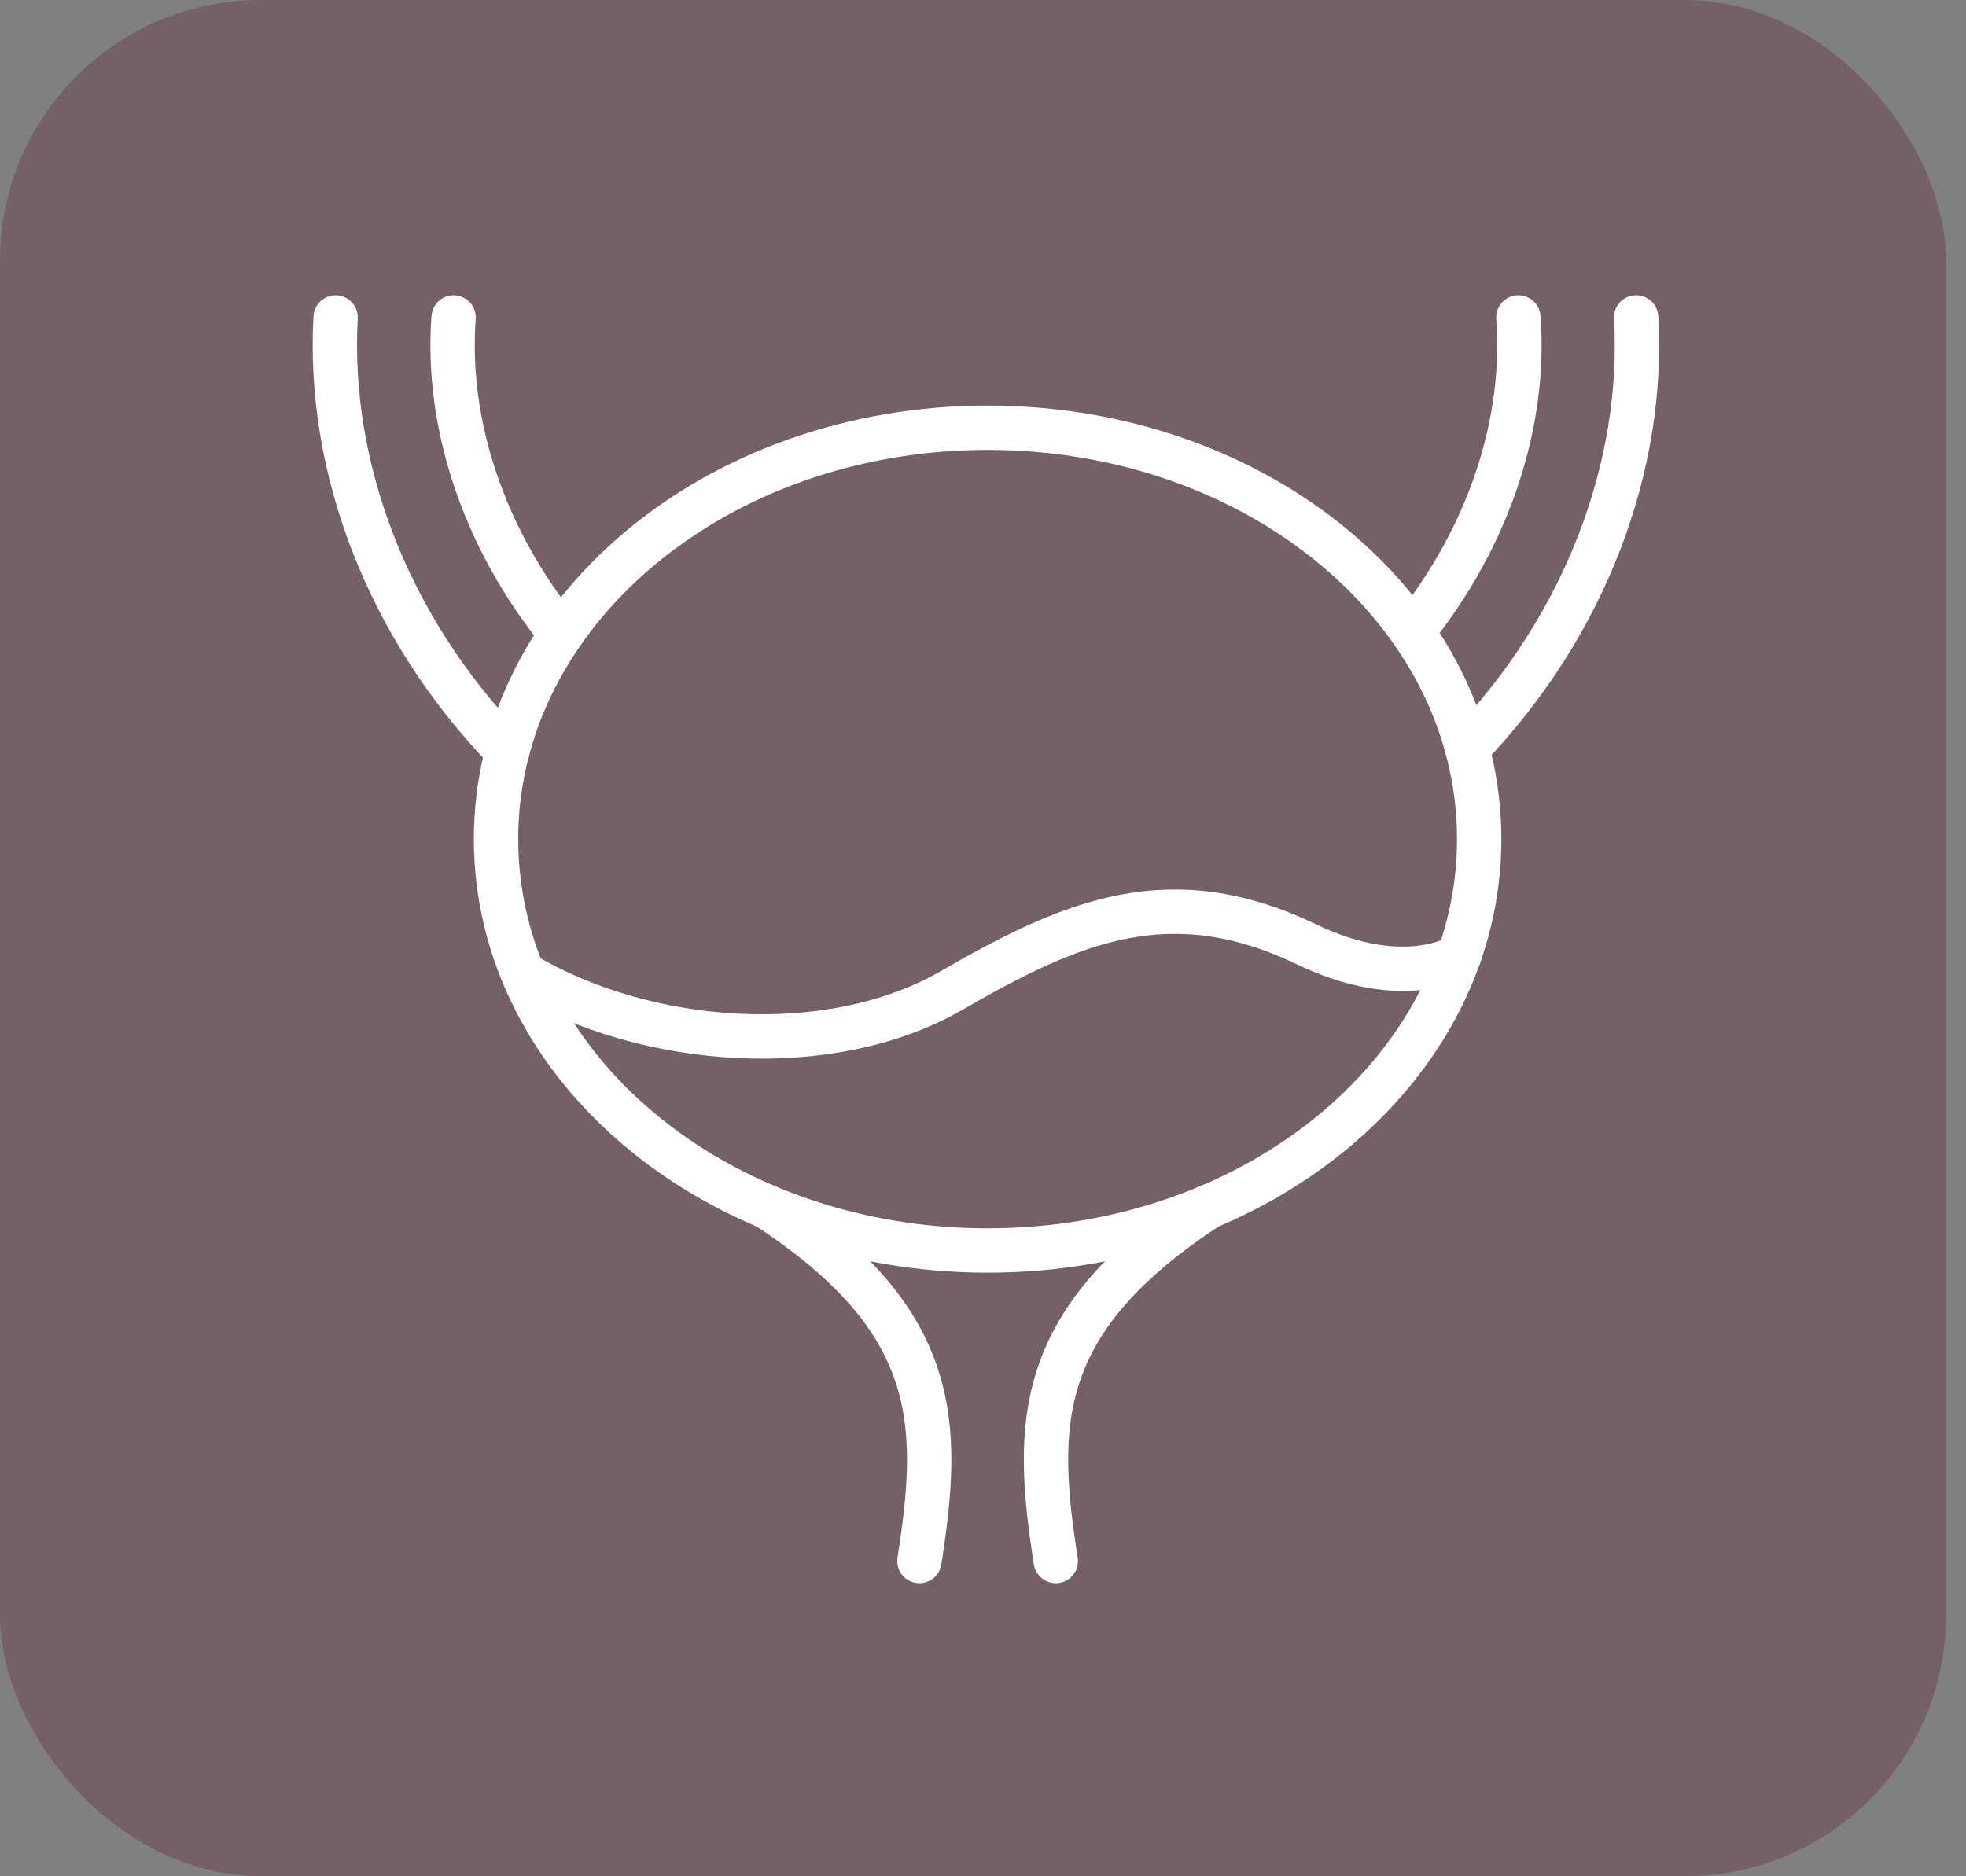<svg width="88" height="84" viewBox="0 0 88 84" fill="none" xmlns="http://www.w3.org/2000/svg">
<rect x="0" y="0" width="88" height="84" fill="#808080" stroke="none"/>
<rect width="87.104" height="83.993" rx="11.666" fill="#5A1736" fill-opacity="0.3"/>
<g clip-path="url(#clip0_11918_836)">
<path d="M44.207 55.983C56.359 55.983 66.21 47.737 66.21 37.566C66.21 27.395 56.359 19.149 44.207 19.149C32.054 19.149 22.203 27.395 22.203 37.566C22.203 47.737 32.054 55.983 44.207 55.983Z" stroke="white" stroke-width="1.985" stroke-linecap="round" stroke-linejoin="round"/>
<path d="M73.236 14.212C73.613 20.796 71.032 27.93 65.672 33.509" stroke="white" stroke-width="1.985" stroke-linecap="round" stroke-linejoin="round"/>
<path d="M67.964 14.212C68.314 18.858 66.686 23.986 63.219 28.288" stroke="white" stroke-width="1.985" stroke-linecap="round" stroke-linejoin="round"/>
<path d="M25.122 28.387C21.601 24.066 19.953 18.897 20.304 14.212" stroke="white" stroke-width="1.985" stroke-linecap="round" stroke-linejoin="round"/>
<path d="M22.712 33.628C17.273 28.029 14.652 20.843 15.023 14.212" stroke="white" stroke-width="1.985" stroke-linecap="round" stroke-linejoin="round"/>
<path d="M23.42 43.599C28.926 46.875 37.158 47.484 42.611 44.334C48.064 41.184 52.418 39.371 58.48 42.276C62.841 44.374 65.309 42.812 65.309 42.812" stroke="white" stroke-width="1.985" stroke-linecap="round" stroke-linejoin="round"/>
<path d="M34.305 54.011C42.12 59.106 42.12 63.712 41.154 69.886" stroke="white" stroke-width="1.985" stroke-linecap="round" stroke-linejoin="round"/>
<path d="M54.107 54.011C46.291 59.106 46.291 63.712 47.258 69.886" stroke="white" stroke-width="1.985" stroke-linecap="round" stroke-linejoin="round"/>
</g>
<defs>
<clipPath id="clip0_11918_836">
<rect width="60.273" height="57.659" fill="white" transform="translate(13.996 13.22)"/>
</clipPath>
</defs>
</svg>
